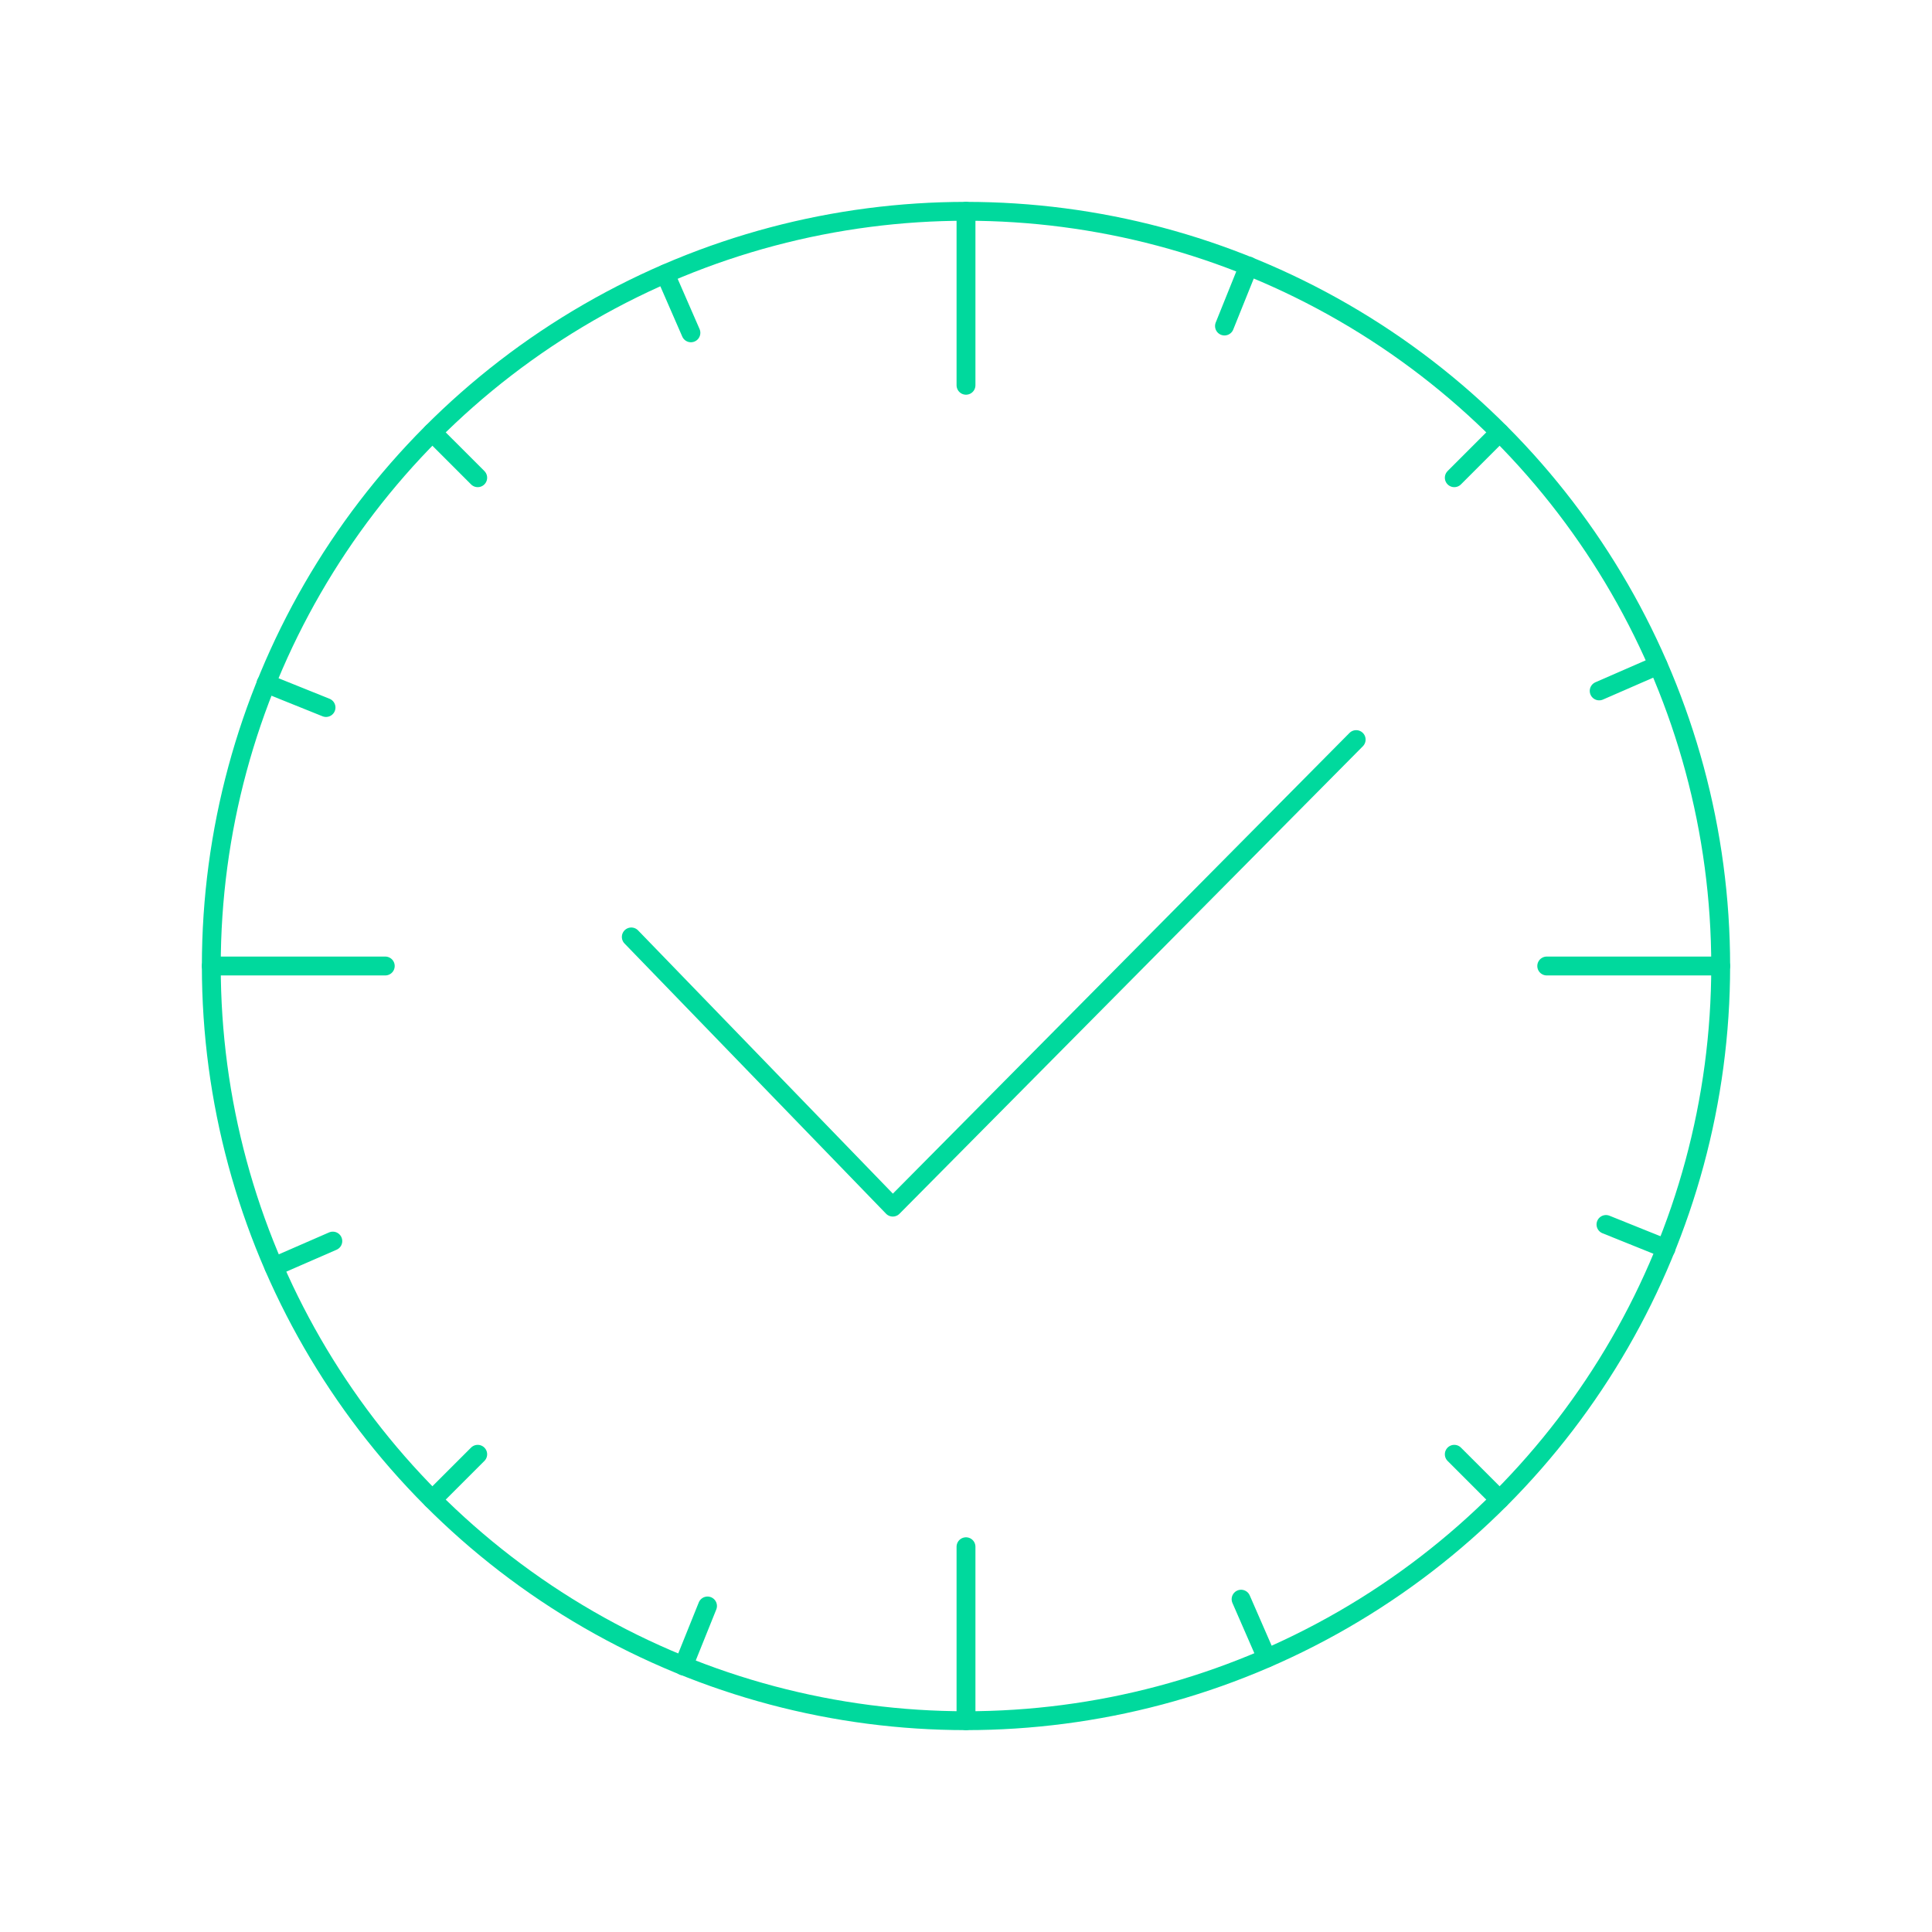 <?xml version="1.0" encoding="utf-8"?>
<!-- Generator: Adobe Illustrator 23.0.1, SVG Export Plug-In . SVG Version: 6.00 Build 0)  -->
<svg version="1.1" xmlns="http://www.w3.org/2000/svg" xmlns:xlink="http://www.w3.org/1999/xlink" x="0px" y="0px"
	 viewBox="0 0 512 512" style="enable-background:new 0 0 512 512;" xml:space="preserve">
<style type="text/css">
	.st0{display:none;}
	.st1{display:inline;fill:#D1D2D3;}
	.st2{display:inline;fill:#C2C3C4;}
	.st3{fill:none;stroke:#00D99D;stroke-width:5;stroke-miterlimit:10;}
	.st4{fill:none;stroke:#00D99D;stroke-width:5;stroke-linecap:round;stroke-linejoin:round;stroke-miterlimit:10;}
	.st5{fill:#FFFFFF;stroke:#00D99D;stroke-width:5;stroke-linecap:round;stroke-linejoin:round;stroke-miterlimit:10;}
	.st6{fill:none;stroke:#00D99D;stroke-width:4.75;stroke-linecap:round;stroke-linejoin:round;stroke-miterlimit:10;}
	.st7{fill:none;stroke:#00D99D;stroke-width:4.41;stroke-linecap:round;stroke-linejoin:round;stroke-miterlimit:10;}
	.st8{fill:#FFFFFF;stroke:#00D99D;stroke-width:4.41;stroke-linecap:round;stroke-linejoin:round;stroke-miterlimit:10;}
	.st9{fill:none;stroke:#00D99D;stroke-width:4.41;stroke-linecap:round;stroke-linejoin:round;}
	
		.st10{fill:none;stroke:#00D99D;stroke-width:4.41;stroke-linecap:round;stroke-linejoin:round;stroke-dasharray:29.145,29.145;}
	.st11{fill:none;stroke:#00D99D;stroke-width:5;stroke-linecap:round;stroke-linejoin:round;}
	.st12{fill:none;stroke:#00D99D;stroke-width:5;stroke-linecap:round;stroke-linejoin:round;stroke-dasharray:33.056,33.056;}
	.st13{fill:#00D99D;}
	.st14{fill:none;stroke:#00D99D;stroke-width:4.764;stroke-linecap:round;stroke-linejoin:round;stroke-miterlimit:10;}
	.st15{fill:none;stroke:#00D99D;stroke-width:5.072;stroke-linecap:round;stroke-linejoin:round;stroke-miterlimit:10;}
	.st16{fill:none;stroke:#00D99D;stroke-width:3.849;stroke-linecap:round;stroke-linejoin:round;stroke-miterlimit:10;}
	.st17{fill:none;stroke:#00D99D;stroke-width:4.641;stroke-linecap:round;stroke-linejoin:round;stroke-miterlimit:10;}
	.st18{display:inline;}
	.st19{fill:none;stroke:#000000;stroke-width:12.105;stroke-miterlimit:10;}
	.st20{fill-rule:evenodd;clip-rule:evenodd;fill:none;stroke:#000000;stroke-width:14;stroke-miterlimit:10;}
	.st21{fill:none;stroke:#000000;stroke-width:14;stroke-miterlimit:10;}
	.st22{fill:none;stroke:#000000;stroke-width:12.231;stroke-miterlimit:10;}
	.st23{display:inline;fill-rule:evenodd;clip-rule:evenodd;}
</style>
<g id="Outline">
	<g>
		<g>
			<line class="st4" x1="256" y1="56" x2="256" y2="102.1"/>
			<line class="st4" x1="256" y1="409.9" x2="256" y2="456"/>
		</g>
		<g>
			<line class="st4" x1="456" y1="256" x2="409.9" y2="256"/>
			<line class="st4" x1="102.1" y1="256" x2="56" y2="256"/>
		</g>
		<g>
			<line class="st4" x1="397.4" y1="397.4" x2="385.4" y2="385.4"/>
			<line class="st4" x1="126.6" y1="126.6" x2="114.6" y2="114.6"/>
		</g>
		<g>
			<line class="st4" x1="114.6" y1="397.4" x2="126.6" y2="385.4"/>
			<line class="st4" x1="385.4" y1="126.6" x2="397.4" y2="114.6"/>
		</g>
		<g>
			<line class="st4" x1="335.7" y1="439.4" x2="328.9" y2="423.8"/>
			<line class="st4" x1="183.1" y1="88.2" x2="176.3" y2="72.6"/>
		</g>
		<g>
			<line class="st4" x1="72.6" y1="335.7" x2="88.2" y2="328.9"/>
			<line class="st4" x1="423.8" y1="183.1" x2="439.4" y2="176.3"/>
		</g>
		<g>
			<line class="st4" x1="441.5" y1="330.9" x2="425.6" y2="324.5"/>
			<line class="st4" x1="86.4" y1="187.5" x2="70.5" y2="181.1"/>
		</g>
		<g>
			<line class="st4" x1="181.1" y1="441.5" x2="187.5" y2="425.6"/>
			<line class="st4" x1="324.5" y1="86.4" x2="330.9" y2="70.5"/>
		</g>
		<polyline class="st4" points="167.3,248.3 236.6,319.9 359.4,196 		"/>
		<circle class="st4" cx="256" cy="256" r="200"/>
	</g>
</g>
<g id="Expanded" class="st0">
	<g class="st18">
		<path d="M129.9,161.1c-2.1,0-4.5-0.7-7.1-2.6c-16.1-12.2-25-28.4-25-45.7c0-17.2,9.2-34,25.3-45.9c2.4-1.8,7.2-4.1,13.3-0.2
			c16.2,10.5,25.5,30.1,25.4,53.9l0,0.2c-0.4,12-9.8,26.2-25.2,38C135.3,159.6,132.9,161.1,129.9,161.1z M129.9,79.2
			c-11.7,9.3-18.1,21.2-18.2,33.6c0,12.3,6.4,24.1,18,33.4c10.5-8.6,17.7-18.8,17.9-25.8C147.7,102.2,141.2,87.3,129.9,79.2z
			 M381.8,161c-2.5,0-4.9-0.9-7.3-2.7c-15.3-11.5-24.1-27-24.8-43.5c-0.7-16,6.3-31.4,19.6-43.3c4.6-4.1,7.9-7.1,12.7-6.9
			c4.8,0.1,8,3.2,12.5,7.5c12.1,11.5,18.9,24.5,18.8,35.7c0,27.6-13.1,41.6-24.6,50.7C386.6,160.2,384.2,161,381.8,161z M381.8,79.3
			c-0.9,0.8-2.1,1.8-3,2.7c-10.2,9.1-15.5,20.6-15,32.3c0.5,11.8,6.8,23.1,17.9,31.9c9.4-7.8,17.7-18.1,17.7-38.5l0-0.1
			c0.1-7.1-5.5-16.9-14.5-25.5C384,81.3,382.8,80.1,381.8,79.3z M255.9,97.5c-2.2,0-4.7-0.7-7.4-2.8c-15.2-11.6-24-27-24.7-43.3
			c-0.7-15.8,6.4-31.4,20-43.7c1.1-1,2.1-1.8,3.2-2.6c0.5-0.4,1.1-0.8,1.6-1.3c4-3.4,9-3.6,13.5-0.8c14.9,9.5,26.1,29.7,26,47l0,0.4
			c-1,17.7-9.6,32.8-25.4,44.8C261.2,96.2,258.8,97.5,255.9,97.5z M256,15.8c-0.1,0.1-0.2,0.2-0.3,0.2c-0.9,0.7-1.7,1.4-2.4,2
			c-10.6,9.7-16,21-15.5,32.8c0.5,11.7,6.9,23,18.1,31.9c11.5-9.2,17.5-20,18.2-32.9C274.1,37.6,266.3,23.1,256,15.8z"/>
		<path d="M255.9,97.5c-2.2,0-4.7-0.7-7.4-2.8c-15.2-11.6-24-27-24.7-43.3c-0.7-15.8,6.4-31.4,20-43.7c1.1-1,2.1-1.8,3.2-2.6
			c0.5-0.4,1.1-0.8,1.6-1.3c4-3.4,9-3.6,13.5-0.8c14.9,9.5,26.1,29.7,26,47l0,0.4c-1,17.7-9.6,32.8-25.4,44.8
			C261.2,96.2,258.8,97.5,255.9,97.5z M256,15.8c-0.1,0.1-0.2,0.2-0.3,0.2c-0.9,0.7-1.7,1.4-2.4,2c-10.6,9.7-16,21-15.5,32.8
			c0.5,11.7,6.9,23,18.1,31.9c11.5-9.2,17.5-20,18.2-32.9C274.1,37.6,266.3,23.1,256,15.8z"/>
		<path d="M129.9,161.1c-2.1,0-4.5-0.7-7.1-2.6c-16.1-12.2-25-28.4-25-45.7c0-17.2,9.2-34,25.3-45.9c2.4-1.8,7.2-4.1,13.3-0.2
			c16.2,10.5,25.5,30.1,25.4,53.9l0,0.2c-0.4,12-9.8,26.2-25.2,38C135.3,159.6,132.9,161.1,129.9,161.1z M129.9,79.2
			c-11.7,9.3-18.1,21.2-18.2,33.6c0,12.3,6.4,24.1,18,33.4c10.5-8.6,17.7-18.8,17.9-25.8C147.7,102.2,141.2,87.3,129.9,79.2z"/>
		<path d="M381.8,161c-2.5,0-4.9-0.9-7.3-2.7c-15.3-11.5-24.1-27-24.8-43.5c-0.7-16,6.3-31.4,19.6-43.3c4.6-4.1,7.9-7.1,12.7-6.9
			c4.8,0.1,8,3.2,12.5,7.5c12.1,11.5,18.9,24.5,18.8,35.7c0,27.6-13.1,41.6-24.6,50.7C386.6,160.2,384.2,161,381.8,161z M381.8,79.3
			c-0.9,0.8-2.1,1.8-3,2.7c-10.2,9.1-15.5,20.6-15,32.3c0.5,11.8,6.8,23.1,17.9,31.9c9.4-7.8,17.7-18.1,17.7-38.5l0-0.1
			c0.1-7.1-5.5-16.9-14.5-25.5C384,81.3,382.8,80.1,381.8,79.3z"/>
		<rect x="0.1" y="497.2" width="510.3" height="14"/>
		<rect x="1.1" y="243.5" width="504.8" height="14"/>
		<polygon points="509.4,471.8 2.1,471.8 2.1,356.5 16.1,356.5 16.1,457.8 495.4,457.8 495.4,356.5 509.4,356.5 		"/>
		<path d="M202.2,373c-1.7,0-3.3-0.2-5-0.7c-11.9-3.4-16.8-18.7-19.4-29.9c-4.3-18.1-11.4-29.5-21.9-35.1
			c-19.9-10.6-50.9,0.9-80.8,12.1c-1.8,0.7-3.5,1.3-5.3,2c-18.4,6.8-34.2,7-47.1,0.6c-16.6-8.3-21.6-24.8-21.8-25.5l13.4-4
			c0,0.1,3.7,11.5,14.9,17c9.2,4.5,21.3,4.1,35.7-1.3c1.8-0.7,3.5-1.3,5.3-2c32.8-12.3,66.8-25,92.3-11.4
			c14.2,7.6,23.7,22,28.9,44.2c4,16.8,8.4,19.3,9.7,19.7c5.7,1.6,18.9-11.3,29.5-21.7c14.5-14.2,31-30.4,49.8-36.8
			c20.7-7.1,33.6-8.3,44.7-4.5c10.9,3.8,18.5,12.4,28.1,23.2c3.6,4,7.6,8.6,12.3,13.5c8.2,8.5,11.5,7,28.8-6.2
			c20.2-15.4,50.6-38.8,111.6-38.8v14c-56.3,0-84.5,21.6-103.1,35.9c-15.4,11.8-29.9,22.9-47.4,4.8c-4.9-5.1-9-9.7-12.7-13.9
			c-18.1-20.4-23.5-26.5-57.8-14.8c-15.8,5.4-31.1,20.4-44.6,33.6C225.9,361.3,214,373,202.2,373z"/>
		<polygon points="163.4,219 149.4,219 149.4,185.4 111.5,185.4 111.5,219 97.5,219 97.5,171.4 163.4,171.4 		"/>
		<polygon points="288.5,219 274.5,219 274.5,122.3 236.7,122.3 236.7,219 222.7,219 222.7,108.3 288.5,108.3 		"/>
		<polygon points="413.7,219 399.7,219 399.7,185.4 361.8,185.4 361.8,219 347.8,219 347.8,171.4 413.7,171.4 		"/>
	</g>
</g>
</svg>
